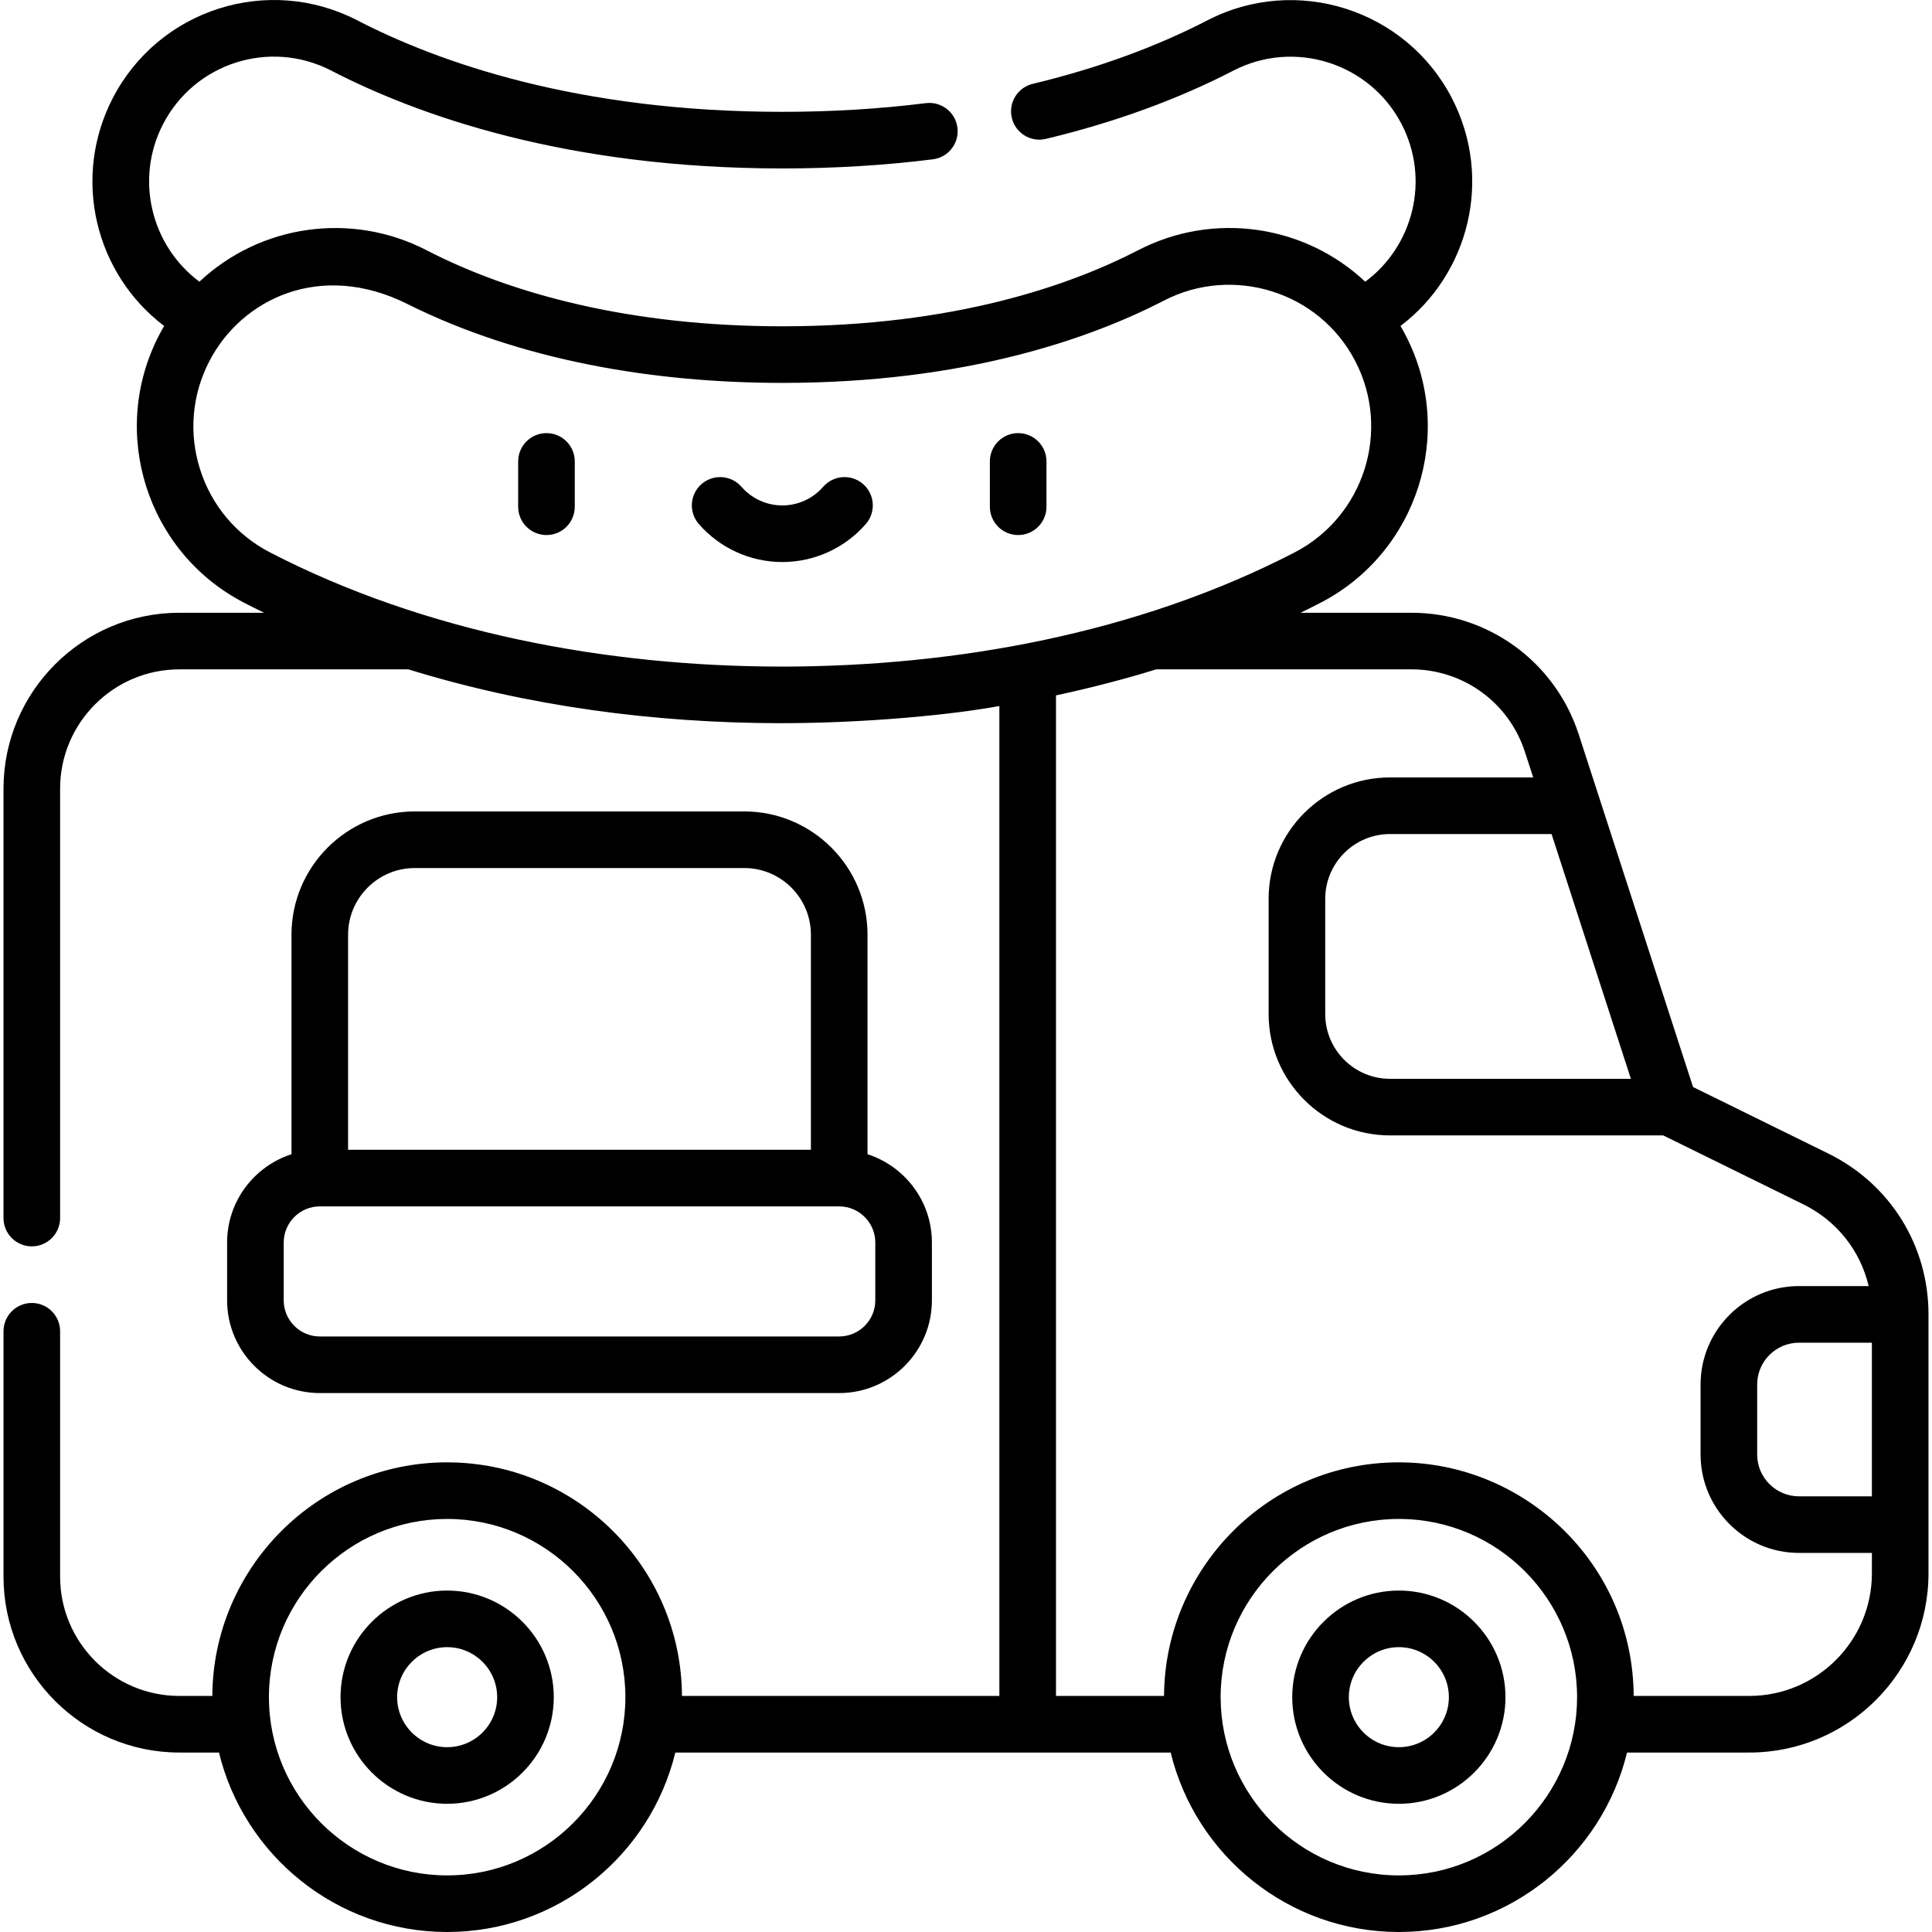 <svg id="Capa_1" enable-background="new 0 0 512 512" height="512" viewBox="0 0 512 512" width="512" xmlns="http://www.w3.org/2000/svg"><g><path d="m118.501 421.515c-15.579 0-28.254 12.675-28.254 28.253 0 15.579 12.675 28.254 28.254 28.254s28.253-12.675 28.253-28.254c.001-15.578-12.674-28.253-28.253-28.253zm0 41.508c-7.308 0-13.254-5.946-13.254-13.254s5.946-13.254 13.254-13.254 13.254 5.945 13.254 13.254-5.946 13.254-13.254 13.254z"/><path d="m370.711 421.515c-15.579 0-28.254 12.675-28.254 28.253 0 15.579 12.675 28.254 28.254 28.254s28.253-12.675 28.253-28.254c0-15.578-12.675-28.253-28.253-28.253zm0 41.508c-7.308 0-13.254-5.946-13.254-13.254s5.946-13.254 13.254-13.254 13.254 5.945 13.254 13.254-5.946 13.254-13.254 13.254z"/><path d="m144.821 141.793c4.142 0 7.5-3.357 7.5-7.5v-12.011c0-4.142-3.358-7.5-7.5-7.5s-7.5 3.358-7.5 7.5v12.011c0 4.142 3.357 7.5 7.5 7.5z"/><path d="m269.827 141.793c4.142 0 7.5-3.357 7.5-7.5v-12.011c0-4.142-3.358-7.5-7.5-7.5s-7.5 3.358-7.5 7.5v12.011c0 4.142 3.358 7.5 7.5 7.5z"/><path d="m207.324 148.943c8.483 0 16.55-3.674 22.132-10.08 2.721-3.122 2.396-7.86-.727-10.581s-7.86-2.396-10.582.727c-2.733 3.136-6.678 4.935-10.824 4.935s-8.092-1.799-10.825-4.935c-2.721-3.123-7.459-3.448-10.582-.727-3.122 2.721-3.448 7.459-.727 10.581 5.585 6.406 13.652 10.08 22.135 10.08z"/><path d="m197.228 215.037h-87.306c-18.017 0-32.674 14.658-32.674 32.674v58.174c-9.887 3.184-17.062 12.468-17.062 23.399v15.313c0 13.554 11.027 24.581 24.581 24.581h137.617c13.554 0 24.581-11.027 24.581-24.581v-15.313c0-10.932-7.175-20.215-17.062-23.399v-58.174c-.001-18.016-14.658-32.674-32.675-32.674zm-104.981 32.675c0-9.746 7.929-17.674 17.674-17.674h87.306c9.746 0 17.674 7.929 17.674 17.674v56.993h-122.654zm139.717 96.886c0 5.283-4.298 9.581-9.581 9.581h-137.617c-5.283 0-9.581-4.298-9.581-9.581v-15.313c0-5.283 4.298-9.58 9.581-9.58h137.547.083c5.277.007 9.567 4.302 9.567 9.58v15.313z"/><path d="m511.071 348.324c0-18.232-10.165-34.559-26.528-42.609l-35.872-17.648c-.038-.118-28.718-88.592-30.283-93.422-6.252-19.294-24.077-32.257-44.354-32.257h-29.377c1.83-.889 3.594-1.773 5.284-2.646 25.762-13.314 35.89-45.106 22.576-70.869-.437-.845-.897-1.671-1.374-2.485 18.245-13.801 24.576-39.181 13.628-60.361-12.172-23.551-41.237-32.811-64.793-20.64-13.721 7.092-29.295 12.755-46.289 16.831-4.028.966-6.51 5.015-5.543 9.042.966 4.028 5.013 6.509 9.042 5.543 18.169-4.358 34.883-10.445 49.677-18.091 16.208-8.373 36.206-2.003 44.581 14.201 7.671 14.841 2.954 32.415-9.643 41.742-16.017-15.054-40.124-18.714-60.154-8.357-17.809 9.204-48.629 20.175-94.324 20.175-40.006 0-71.695-8.48-94.323-20.175-19.836-10.256-43.999-6.826-60.151 8.354-12.776-9.491-17.186-27.152-9.646-41.74 8.395-16.244 28.333-22.597 44.58-14.201 22.885 11.828 62.201 25.928 119.541 25.928 13.656 0 27.08-.814 39.899-2.42 4.11-.515 7.024-4.264 6.51-8.374-.515-4.11-4.26-7.023-8.374-6.51-12.203 1.528-25 2.304-38.035 2.304-54.325 0-91.247-13.189-112.654-24.253-23.612-12.202-52.593-2.972-64.795 20.639-10.933 21.153-4.641 46.541 13.629 60.362-.477.814-.937 1.641-1.374 2.485-13.315 25.762-3.188 57.554 22.575 70.869 1.69.874 3.454 1.757 5.284 2.646h-22.452c-25.7 0-46.609 20.918-46.609 46.629v113.785c0 4.142 3.358 7.5 7.5 7.5s7.5-3.358 7.5-7.5v-113.785c0-17.441 14.18-31.629 31.609-31.629h60.695c31.682 9.792 65.129 14.217 98.566 14.266 22.641 0 45.497-2.224 58.045-4.551v262.34h-84.114c-.185-34.152-27.973-61.818-62.061-61.9-.057 0-.113-.004-.169-.004-34.514 0-62.059 28.076-62.23 61.905h-8.732c-17.429 0-31.609-14.185-31.609-31.62v-65.023c0-4.142-3.358-7.5-7.5-7.5s-7.5 3.358-7.5 7.5v65.022c0 25.706 20.909 46.619 46.609 46.619h10.494c6.615 27.255 31.208 47.559 60.468 47.559s53.853-20.304 60.468-47.558h93.376 37.898c6.615 27.254 31.208 47.558 60.468 47.558s53.853-20.304 60.468-47.558h32.403c26.186 0 47.489-21.304 47.489-47.489-.003-62.119-.003-68.437-.003-68.563 0-.023.003-.044.003-.066zm-34.317 48.221c-6.113 0-11.086-4.974-11.086-11.086v-18.546c0-6.113 4.973-11.086 11.086-11.086h19.314v40.718zm-108.394-110.647c-9.463 0-17.162-7.699-17.162-17.162v-30.536c0-9.481 7.712-17.172 17.162-17.172h42.819l21.022 64.87zm-315.326-161.469c-3.047-9.567-2.187-19.75 2.423-28.67 8.551-16.543 29.464-26.718 52.506-15.197 30.174 15.073 65.629 20.91 99.361 20.91 48.709 0 81.923-11.882 101.211-21.85 18.014-9.31 40.988-2.566 50.655 16.136 9.517 18.415 2.278 41.14-16.137 50.657-41.506 21.451-89.796 30.239-136.143 30.239-46.208-.059-94.297-9.039-135.317-30.239-8.92-4.61-15.512-12.418-18.559-21.986zm65.467 372.571c-25.99 0-47.232-21.143-47.232-47.232 0-26.16 21.299-47.232 47.232-47.232 26.043 0 47.231 21.188 47.231 47.232 0 25.998-21.157 47.232-47.231 47.232zm252.21 0c-26.164 0-47.2-21.336-47.23-47.178 0-.018-.001-.036-.001-.053 0-26.043 21.188-47.232 47.231-47.232 26.234 0 47.232 21.353 47.232 47.232-.001 25.745-20.932 47.231-47.232 47.231zm92.87-47.558h-30.64c-.176-34.867-28.685-61.82-62.061-61.9-.057 0-.113-.004-.169-.004-34.716 0-62.055 28.289-62.23 61.905h-28.635v-265.158c9.638-2.068 18.633-4.445 26.57-6.899h67.619c13.754 0 25.844 8.794 30.086 21.885l2.193 6.757h-37.954c-17.682 0-32.162 14.378-32.162 32.171v30.537c0 17.693 14.387 32.161 32.162 32.161h72.414l37.146 18.276c8.891 4.374 15.108 12.32 17.291 21.652h-18.457c-14.398 0-26.086 11.717-26.086 26.086v18.546c0 14.384 11.702 26.085 26.086 26.085h19.317v5.408c0 17.917-14.575 32.492-32.49 32.492z"/></g></svg>